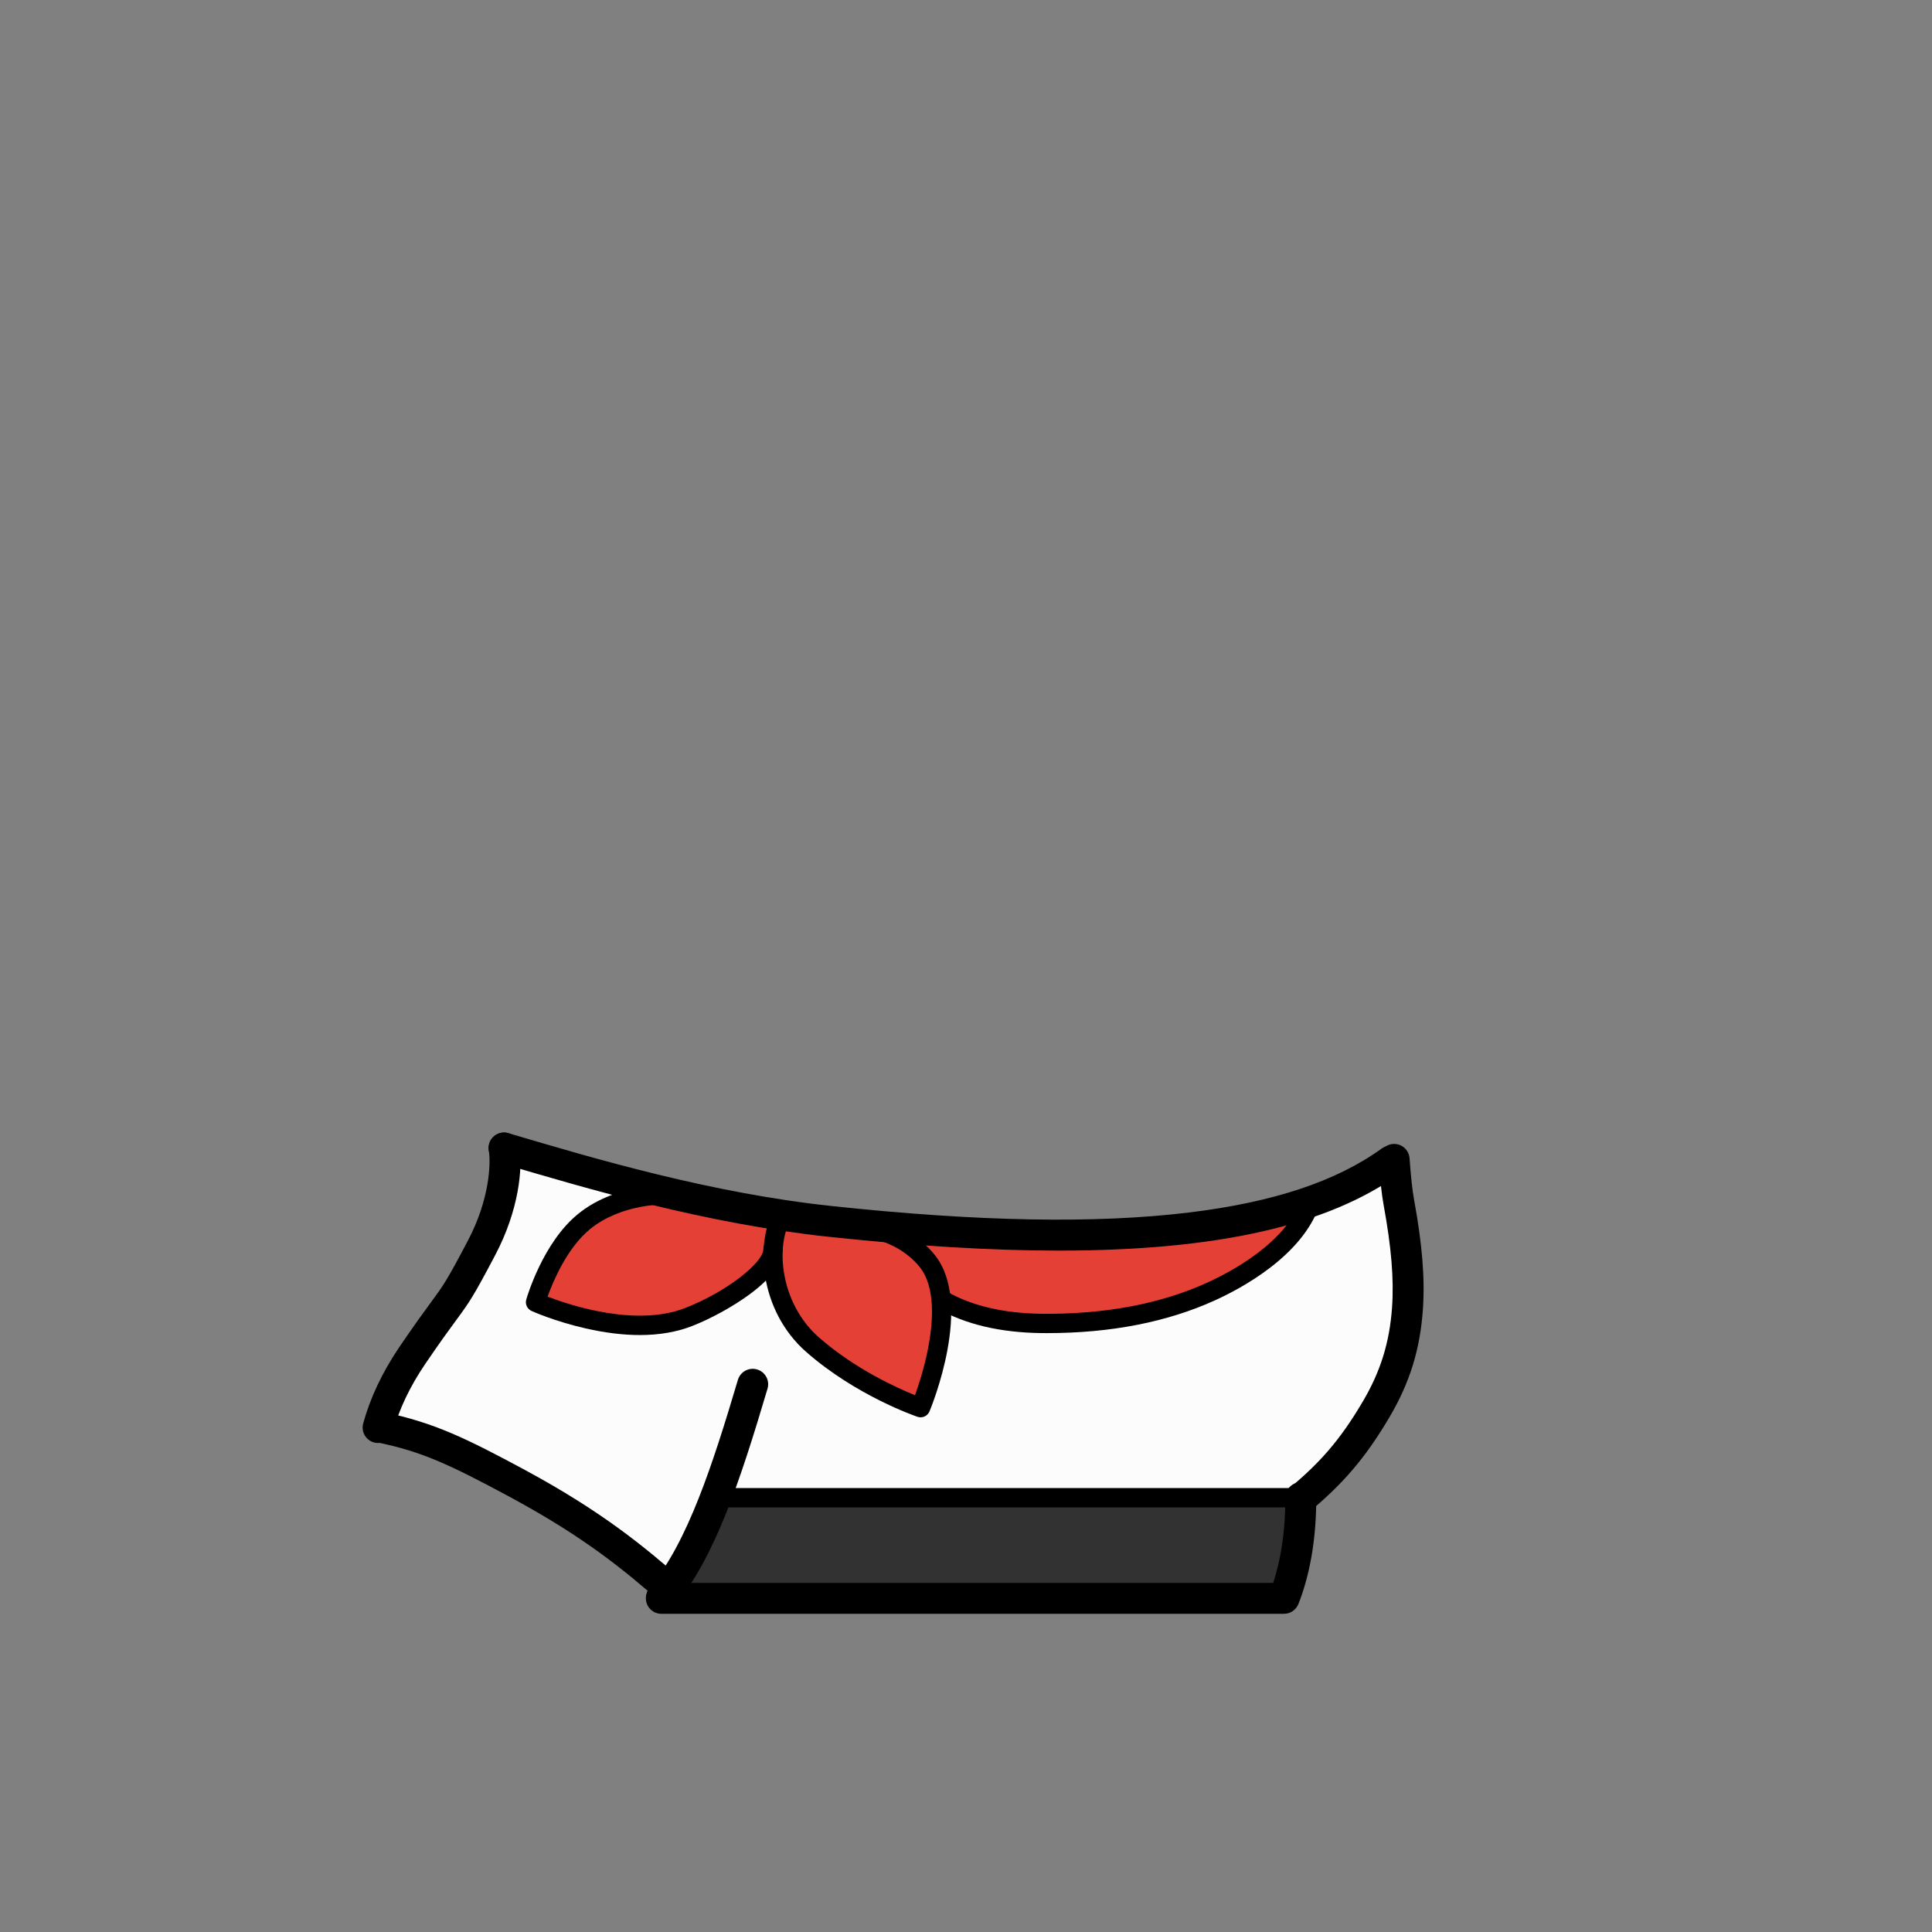 <?xml version="1.0" encoding="utf-8"?>
<!-- Generator: Adobe Illustrator 27.2.0, SVG Export Plug-In . SVG Version: 6.00 Build 0)  -->
<svg version="1.1" id="_美容部員" xmlns="http://www.w3.org/2000/svg" xmlns:xlink="http://www.w3.org/1999/xlink" x="0px"
	 y="0px" viewBox="0 0 1000 1000" style="enable-background:new 0 0 1000 1000;" xml:space="preserve">
<rect x="0" y="0" width="1000" height="1000" fill="#808080" stroke="none"/>
<style type="text/css">
	.st0-454d8217-8e4c-4a35-962a-aab19f32317f{fill:#323232;}
	.st1-454d8217-8e4c-4a35-962a-aab19f32317f{fill:#FCFCFC;}
	.st2-454d8217-8e4c-4a35-962a-aab19f32317f{fill:#E54036;}
</style>
<g id="_着彩_3-454d8217-8e4c-4a35-962a-aab19f32317f">
	<polygon class="st0-454d8217-8e4c-4a35-962a-aab19f32317f" points="354.9,827.3 350.8,815.3 372.1,775.2 671,775.2 673.3,787 
		664.6,827.3 	"/>
	<polygon class="st1-454d8217-8e4c-4a35-962a-aab19f32317f" points="651.4,775.2 673.3,775.2 706.5,738.8 724.9,700.1 728.1,643.8 
		719.8,604.3 660,627.5 567.4,639 465.1,635.6 376.1,624 313.4,609.3 266.6,595.9 
		257.8,597.4 255.3,632.4 195.7,738.8 272.8,770.7 345.8,822 370,775.2 	"/>
	<polygon class="st2-454d8217-8e4c-4a35-962a-aab19f32317f" points="487.9,673 500,678.6 532.2,684.8 559.3,685 590.8,681.6 616.5,673.6 
		641.7,662.7 661.9,648.4 678.3,626.3 653.3,626.8 616.9,636.2 521.7,639.3 
		409,628.3 336.4,615.2 302.4,632.2 277.1,674 312.7,684.4 343.9,685 370,675.3 
		397.7,653.5 410.9,685 443.8,712.8 476.5,728.6 484.6,703 	"/>
</g>
<g id="_線画_00000152954452190848771750000013652801561793944243_-454d8217-8e4c-4a35-962a-aab19f32317f">
	<path d="M342.496,834.7c-1.827,0-3.663-0.622-5.166-1.895c-3.372-2.855-3.791-7.903-0.935-11.275
		c19.429-22.944,32.626-63.852,45.536-107.309c1.259-4.235,5.713-6.646,9.947-5.391
		c4.235,1.259,6.648,5.712,5.391,9.947c-13.927,46.879-27.201,87.746-48.664,113.092
		C347.023,833.738,344.767,834.7,342.496,834.7z"/>
	<path d="M195.705,746.902c-0.697,0-1.405-0.092-2.11-0.284c-4.262-1.162-6.775-5.56-5.613-9.822
		c3.614-13.251,9.937-26.603,18.794-39.682c8.168-12.009,12.939-18.494,16.422-23.229
		c6.335-8.612,8.038-10.927,19.022-31.809c11.104-21.07,11.91-39.688,10.785-46.589
		c-0.711-4.36,2.248-8.472,6.608-9.183c4.356-0.715,8.472,2.248,9.183,6.608
		c1.899,11.646-0.214,33.46-12.418,56.616c-11.54,21.941-13.569,24.699-20.291,33.837
		c-3.409,4.635-8.079,10.982-16.072,22.733c-7.859,11.605-13.446,23.354-16.596,34.905
		C202.448,744.563,199.224,746.902,195.705,746.902z"/>
	<path d="M673.304,783.8c-2.268,0-4.52-0.958-6.103-2.822c-2.859-3.368-2.447-8.417,0.921-11.276
		c14.294-12.136,25.008-23.331,37.473-44.641c9.044-15.416,13.646-30.318,14.926-48.328
		c1.025-14.67-0.328-31.077-4.389-53.188c-0.954-5.188-1.775-12.669-2.512-22.869
		c-0.317-4.407,2.997-8.237,7.403-8.556c4.416-0.311,8.236,2.996,8.556,7.403
		c0.684,9.478,1.454,16.586,2.289,21.13c4.314,23.487,5.736,41.13,4.612,57.204
		c-1.465,20.602-6.732,37.65-17.08,55.29c-13.551,23.168-25.706,35.831-40.923,48.751
		C676.974,783.176,675.134,783.8,673.304,783.8z"/>
	<path d="M548.23,647.312c-35.117,0-74.774-2.398-119.379-7.156
		c-63.841-6.815-124.605-24.79-168.974-37.915l-1.247-0.368c-4.237-1.254-6.656-5.704-5.402-9.941
		c1.253-4.236,5.704-6.654,9.94-5.402l1.247,0.369c43.78,12.951,103.739,30.688,166.133,37.348
		c75.992,8.105,136.438,9.2,184.79,3.351c43.604-5.277,76.243-16.099,99.779-33.083
		c3.585-2.585,8.585-1.775,11.169,1.806c2.585,3.583,1.777,8.583-1.806,11.169
		C687.451,634.209,630.27,647.312,548.23,647.312z"/>
	<path d="M664.6,835.3H342.3c-4.418,0-8-3.582-8-8s3.582-8,8-8H659
		c4.182-12.644,6.3-27.457,6.3-44.1c0-4.418,3.582-8,8-8s8,3.582,8,8
		c0,20.074-2.86,37.937-8.503,53.091c-0.014,0.037-0.027,0.073-0.041,0.109l-0.7,1.8
		C670.859,833.274,667.898,835.3,664.6,835.3z"/>
	<path d="M673.3,780.2H370c-2.761,0-5-2.238-5-5s2.239-5,5-5h303.3c2.762,0,5,2.238,5,5
		S676.062,780.2,673.3,780.2z"/>
	<path d="M348.396,832.2c-1.87,0-3.747-0.651-5.265-1.979c-20.512-17.948-40.587-34.481-78.641-55.086
		c-32.451-17.497-46.198-23.714-68.94-28.507c-4.323-0.911-7.089-5.154-6.178-9.479
		c0.911-4.323,5.156-7.089,9.478-6.178c25.932,5.466,42.233,13.365,73.246,30.086
		c39.468,21.371,61.106,39.214,81.572,57.122c3.325,2.909,3.662,7.964,0.752,11.289
		C352.839,831.275,350.624,832.2,348.396,832.2z"/>
	<path d="M542.003,690.018c-1.051,0-2.1-0.006-3.157-0.018c-21.22-0.282-39.19-4.54-53.423-12.656
		c-2.398-1.368-3.234-4.422-1.866-6.82c1.368-2.399,4.422-3.233,6.82-1.867
		C503.122,675.925,519.471,679.742,538.967,680c32.666,0.375,61.556-5.041,85.763-16.052
		c12.145-5.503,41.201-20.755,48.829-43.536c0.876-2.618,3.707-4.032,6.329-3.153
		c2.618,0.877,4.03,3.71,3.153,6.329c-8.878,26.512-40.846,43.425-54.178,49.467
		C604.11,684.313,574.896,690.018,542.003,690.018z"/>
	<path d="M476.5,733.601c-0.534,0-1.077-0.086-1.609-0.267c-1.288-0.438-31.836-10.979-57.488-33.476
		c-24.816-21.686-26.439-57.4-16.675-73.456c1.434-2.359,4.508-3.109,6.87-1.675
		c2.359,1.436,3.109,4.511,1.674,6.87c-7.751,12.747-5.872,42.745,14.718,60.737
		c18.575,16.29,40.372,26.099,49.614,29.817c1.831-5.086,4.729-13.938,6.685-23.834
		c2.676-13.534,4.134-31.863-4.115-42.321c-6.773-8.511-16.066-12.581-22.666-14.494
		c-2.652-0.77-4.179-3.542-3.41-6.194c0.769-2.652,3.542-4.179,6.194-3.411
		c7.995,2.318,19.294,7.303,27.72,17.89c19.906,25.234-1.957,78.483-2.897,80.737
		C480.318,732.434,478.466,733.601,476.5,733.601z"/>
	<path d="M331.175,691.016c-8.602,0-17.941-1.138-27.97-3.415c-15.944-3.619-27.574-8.823-28.061-9.043
		c-2.264-1.021-3.435-3.549-2.75-5.936c0.344-1.201,8.645-29.588,26.863-44.311
		c17.676-14.404,43.843-16.676,56.77-13.683c2.69,0.622,4.367,3.308,3.744,5.998
		c-0.623,2.691-3.309,4.369-5.998,3.744c-10.634-2.461-33.308-0.44-48.215,11.705
		c-11.921,9.634-19.245,27.047-22.135,35.061c11.734,4.509,45.826,15.792,71.158,5.906
		c22.444-8.767,40.519-23.822,40.519-30.443c0-2.762,2.239-5,5-5s5,2.238,5,5
		c0,7.221-5.911,15.191-17.567,23.69c-8.416,6.136-19.648,12.292-29.314,16.067
		C350.267,689.462,341.225,691.016,331.175,691.016z"/>
</g>
</svg>
